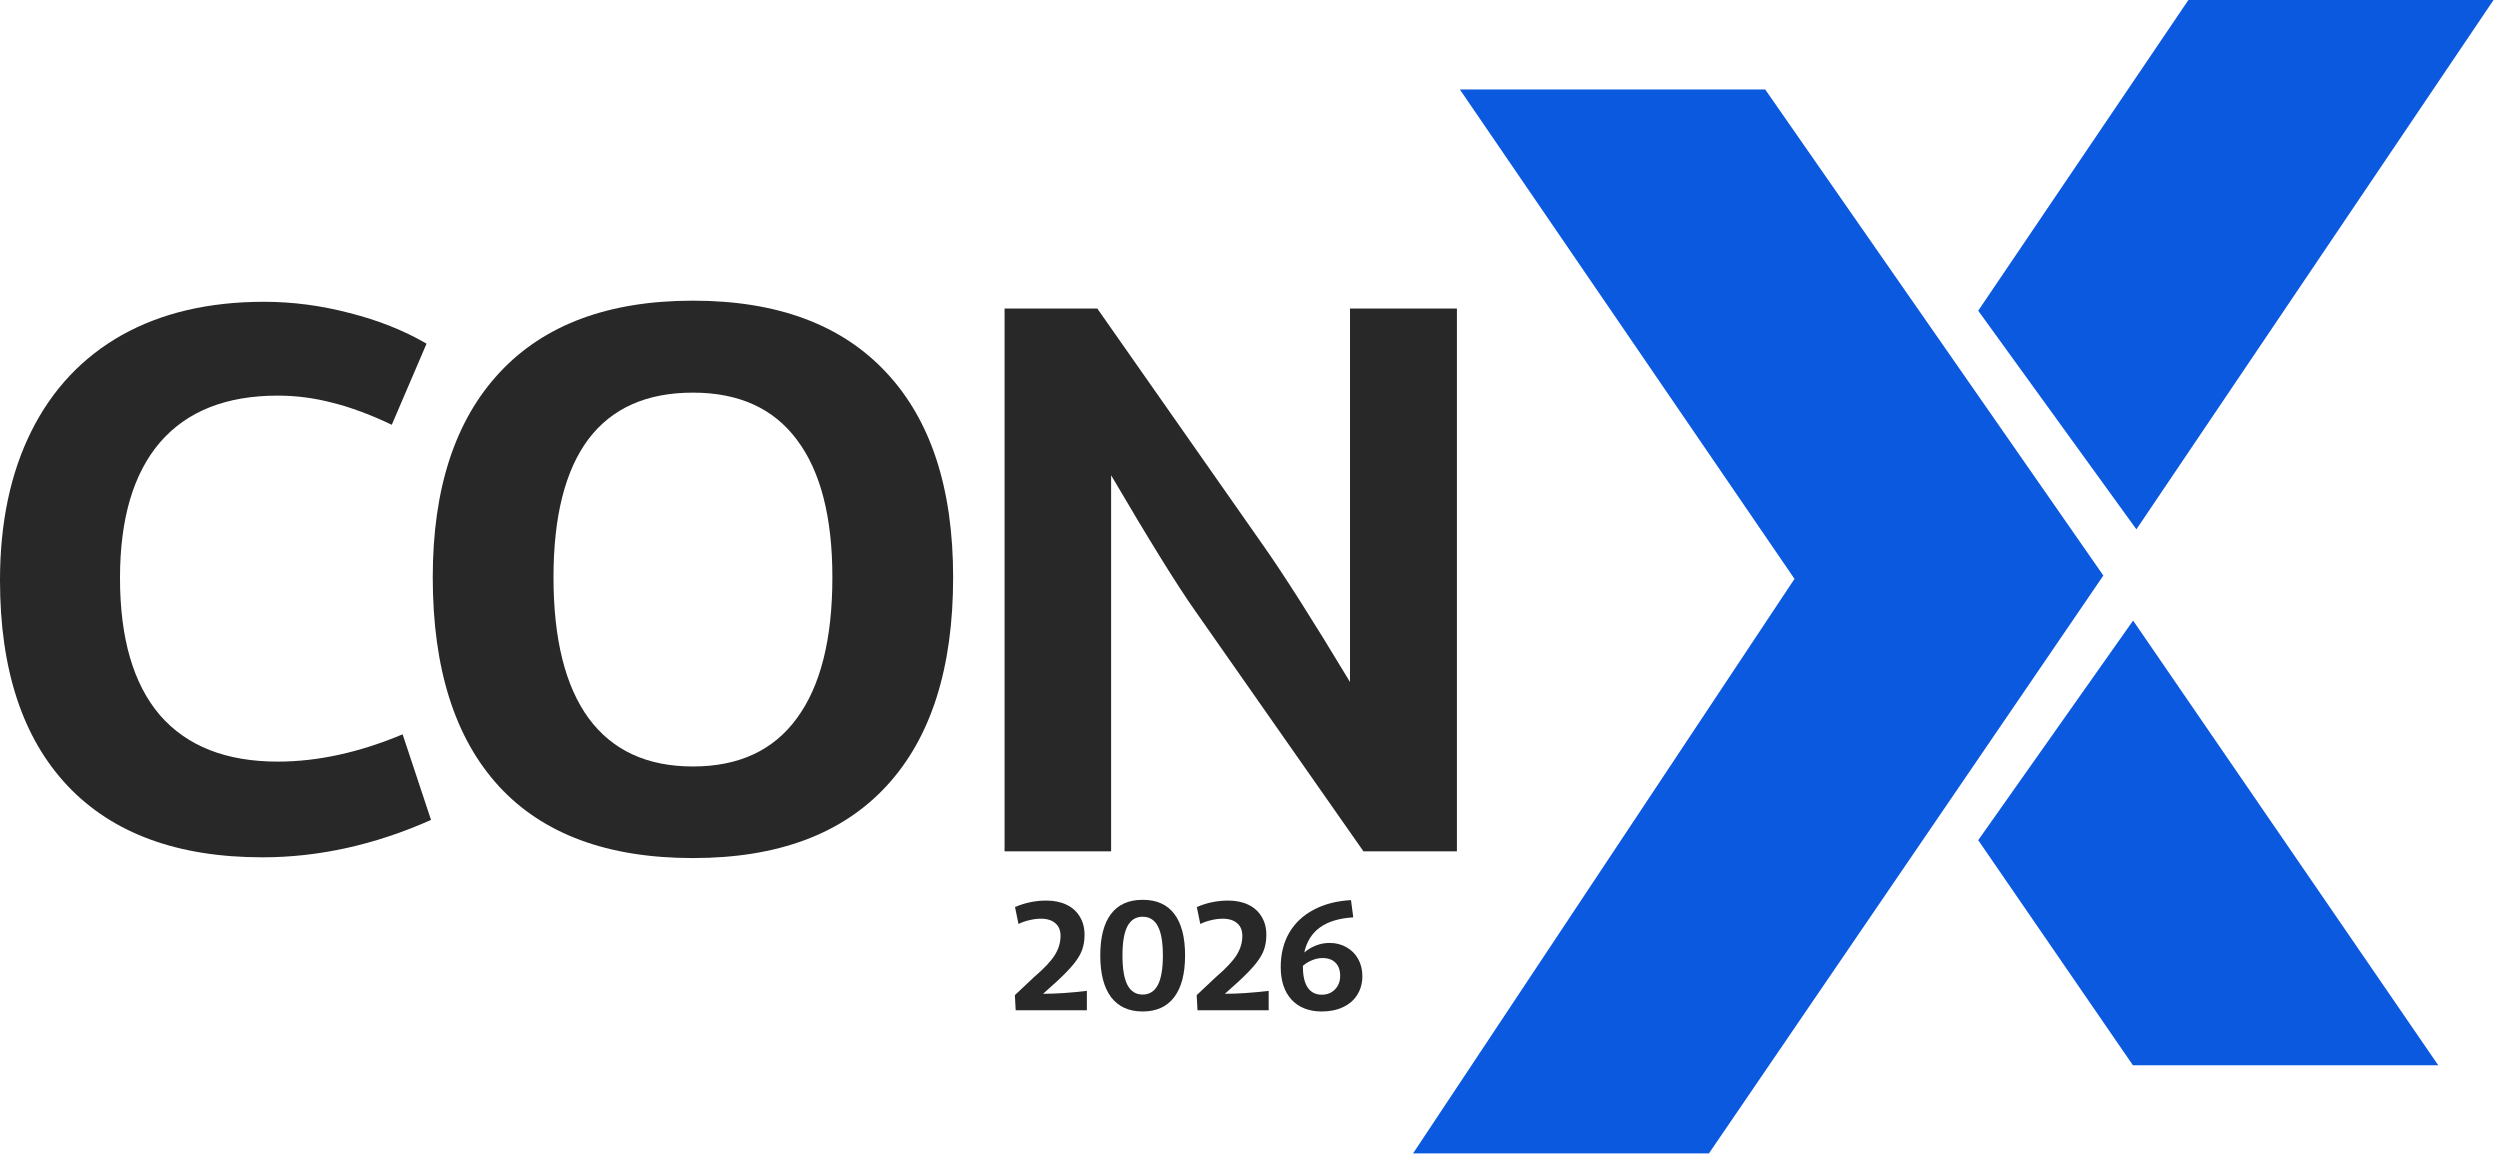 <svg width="292" height="135" viewBox="0 0 292 135" fill="none" xmlns="http://www.w3.org/2000/svg">
<path d="M139.603 71.36C137.507 68.39 134.232 63.107 129.778 55.51V99.436H117.334V36.035H128.163L147.462 63.587C149.907 67.051 153.313 72.407 157.68 79.656V36.035H170.167V99.436H159.251L139.603 71.36Z" fill="#282828"/>
<path d="M80.936 35.118C90.775 35.118 98.299 37.913 103.51 43.502C108.72 49.062 111.326 57.038 111.326 67.43C111.326 78.055 108.735 86.176 103.554 91.794C98.372 97.412 90.833 100.222 80.936 100.222C70.98 100.222 63.426 97.427 58.274 91.838C53.122 86.22 50.545 78.084 50.545 67.43C50.545 57.067 53.151 49.091 58.361 43.502C63.572 37.913 71.097 35.118 80.936 35.118ZM80.936 45.86C75.521 45.86 71.446 47.679 68.71 51.318C66.002 54.956 64.649 60.327 64.649 67.43C64.649 74.649 66.017 80.136 68.753 83.891C71.519 87.646 75.579 89.524 80.936 89.524C86.292 89.524 90.338 87.646 93.074 83.891C95.84 80.136 97.222 74.649 97.222 67.43C97.222 60.385 95.84 55.029 93.074 51.361C90.338 47.694 86.292 45.86 80.936 45.86Z" fill="#282828"/>
<path d="M30.827 35.249C34.174 35.249 37.507 35.686 40.826 36.559C44.173 37.403 47.172 38.597 49.821 40.14L45.76 49.615C43.257 48.421 40.942 47.563 38.817 47.039C36.721 46.486 34.596 46.209 32.442 46.209C26.417 46.209 21.832 48.028 18.688 51.667C15.573 55.306 14.016 60.589 14.016 67.517C14.016 74.561 15.573 79.903 18.688 83.542C21.832 87.151 26.417 88.956 32.442 88.956C37.1 88.956 41.961 87.894 47.026 85.769L50.345 95.768C43.795 98.679 37.231 100.134 30.652 100.134C20.755 100.134 13.172 97.354 7.903 91.794C2.634 86.205 0 78.2 0 67.779C0 61.055 1.223 55.248 3.668 50.357C6.113 45.467 9.635 41.726 14.235 39.135C18.863 36.545 24.394 35.249 30.827 35.249Z" fill="#282828"/>
<path fill-rule="evenodd" clip-rule="evenodd" d="M170.51 10.449L209.598 67.612L165.045 134.719H199.602L245.671 67.221L206.174 10.449H170.51Z" fill="#0B59DE"/>
<path fill-rule="evenodd" clip-rule="evenodd" d="M255.606 0L231.056 36.29L249.531 61.826L291.246 0H255.606Z" fill="#0B59DE"/>
<path fill-rule="evenodd" clip-rule="evenodd" d="M249.147 72.483L284.787 124.422H249.125L231.056 98.133" fill="#0B59DE"/>
<path d="M155.292 110.134C156.024 110.134 156.681 110.301 157.261 110.635C157.847 110.963 158.304 111.42 158.632 112.006C158.96 112.592 159.124 113.257 159.124 114.001C159.124 114.827 158.928 115.554 158.535 116.181C158.148 116.808 157.595 117.291 156.874 117.631C156.153 117.971 155.327 118.141 154.396 118.141C152.896 118.141 151.718 117.684 150.862 116.77C150.013 115.85 149.588 114.575 149.588 112.946C149.588 111.435 149.916 110.107 150.572 108.965C151.234 107.822 152.184 106.923 153.42 106.267C154.656 105.604 156.115 105.227 157.797 105.133L158.061 107.146C156.402 107.251 155.102 107.646 154.158 108.332C153.221 109.018 152.614 109.99 152.339 111.25C152.761 110.893 153.224 110.617 153.728 110.424C154.231 110.23 154.753 110.134 155.292 110.134ZM154.396 116.181C155.017 116.181 155.526 115.976 155.925 115.565C156.329 115.149 156.531 114.622 156.531 113.983C156.531 113.321 156.35 112.809 155.986 112.445C155.629 112.082 155.122 111.9 154.466 111.9C154.079 111.9 153.687 111.979 153.288 112.138C152.896 112.29 152.526 112.51 152.181 112.797V112.92C152.181 113.986 152.368 114.798 152.743 115.354C153.124 115.905 153.675 116.181 154.396 116.181Z" fill="#282828"/>
<path d="M143.444 105.186C144.347 105.186 145.132 105.347 145.8 105.669C146.474 105.991 146.992 106.457 147.355 107.066C147.725 107.67 147.909 108.373 147.909 109.176C147.909 109.814 147.821 110.386 147.646 110.89C147.476 111.394 147.162 111.936 146.705 112.516C146.248 113.09 145.595 113.772 144.745 114.563L143.066 116.075C144.543 116.075 146.248 115.961 148.182 115.732V118H139.867L139.771 116.233L142.021 114.115C143.187 113.119 143.992 112.264 144.438 111.549C144.883 110.834 145.105 110.087 145.105 109.308C145.105 108.669 144.903 108.177 144.499 107.831C144.095 107.479 143.529 107.304 142.803 107.304C142.393 107.304 141.953 107.359 141.484 107.471C141.016 107.576 140.585 107.726 140.192 107.919L139.788 105.941C140.954 105.438 142.173 105.186 143.444 105.186Z" fill="#282828"/>
<path d="M133.46 105.098C135.095 105.098 136.328 105.648 137.16 106.75C137.998 107.852 138.417 109.466 138.417 111.593C138.417 113.731 137.992 115.357 137.143 116.471C136.299 117.584 135.071 118.141 133.46 118.141C131.854 118.141 130.627 117.584 129.777 116.471C128.934 115.352 128.512 113.726 128.512 111.593C128.512 109.472 128.928 107.86 129.76 106.759C130.598 105.651 131.831 105.098 133.46 105.098ZM133.46 107.075C132.669 107.075 132.077 107.444 131.685 108.183C131.298 108.921 131.104 110.058 131.104 111.593C131.104 113.151 131.298 114.303 131.685 115.047C132.077 115.791 132.669 116.163 133.46 116.163C134.251 116.163 134.843 115.791 135.235 115.047C135.628 114.303 135.824 113.151 135.824 111.593C135.824 110.058 135.628 108.921 135.235 108.183C134.849 107.444 134.257 107.075 133.46 107.075Z" fill="#282828"/>
<path d="M122.21 105.186C123.112 105.186 123.897 105.347 124.565 105.669C125.239 105.991 125.758 106.457 126.121 107.066C126.49 107.67 126.675 108.373 126.675 109.176C126.675 109.814 126.587 110.386 126.411 110.89C126.241 111.394 125.928 111.936 125.471 112.516C125.014 113.09 124.36 113.772 123.511 114.563L121.832 116.075C123.309 116.075 125.014 115.961 126.947 115.732V118H118.633L118.536 116.233L120.786 114.115C121.952 113.119 122.758 112.264 123.203 111.549C123.648 110.834 123.871 110.087 123.871 109.308C123.871 108.669 123.669 108.177 123.265 107.831C122.86 107.479 122.295 107.304 121.568 107.304C121.158 107.304 120.719 107.359 120.25 107.471C119.781 107.576 119.351 107.726 118.958 107.919L118.554 105.941C119.72 105.438 120.938 105.186 122.21 105.186Z" fill="#282828"/>
</svg>
